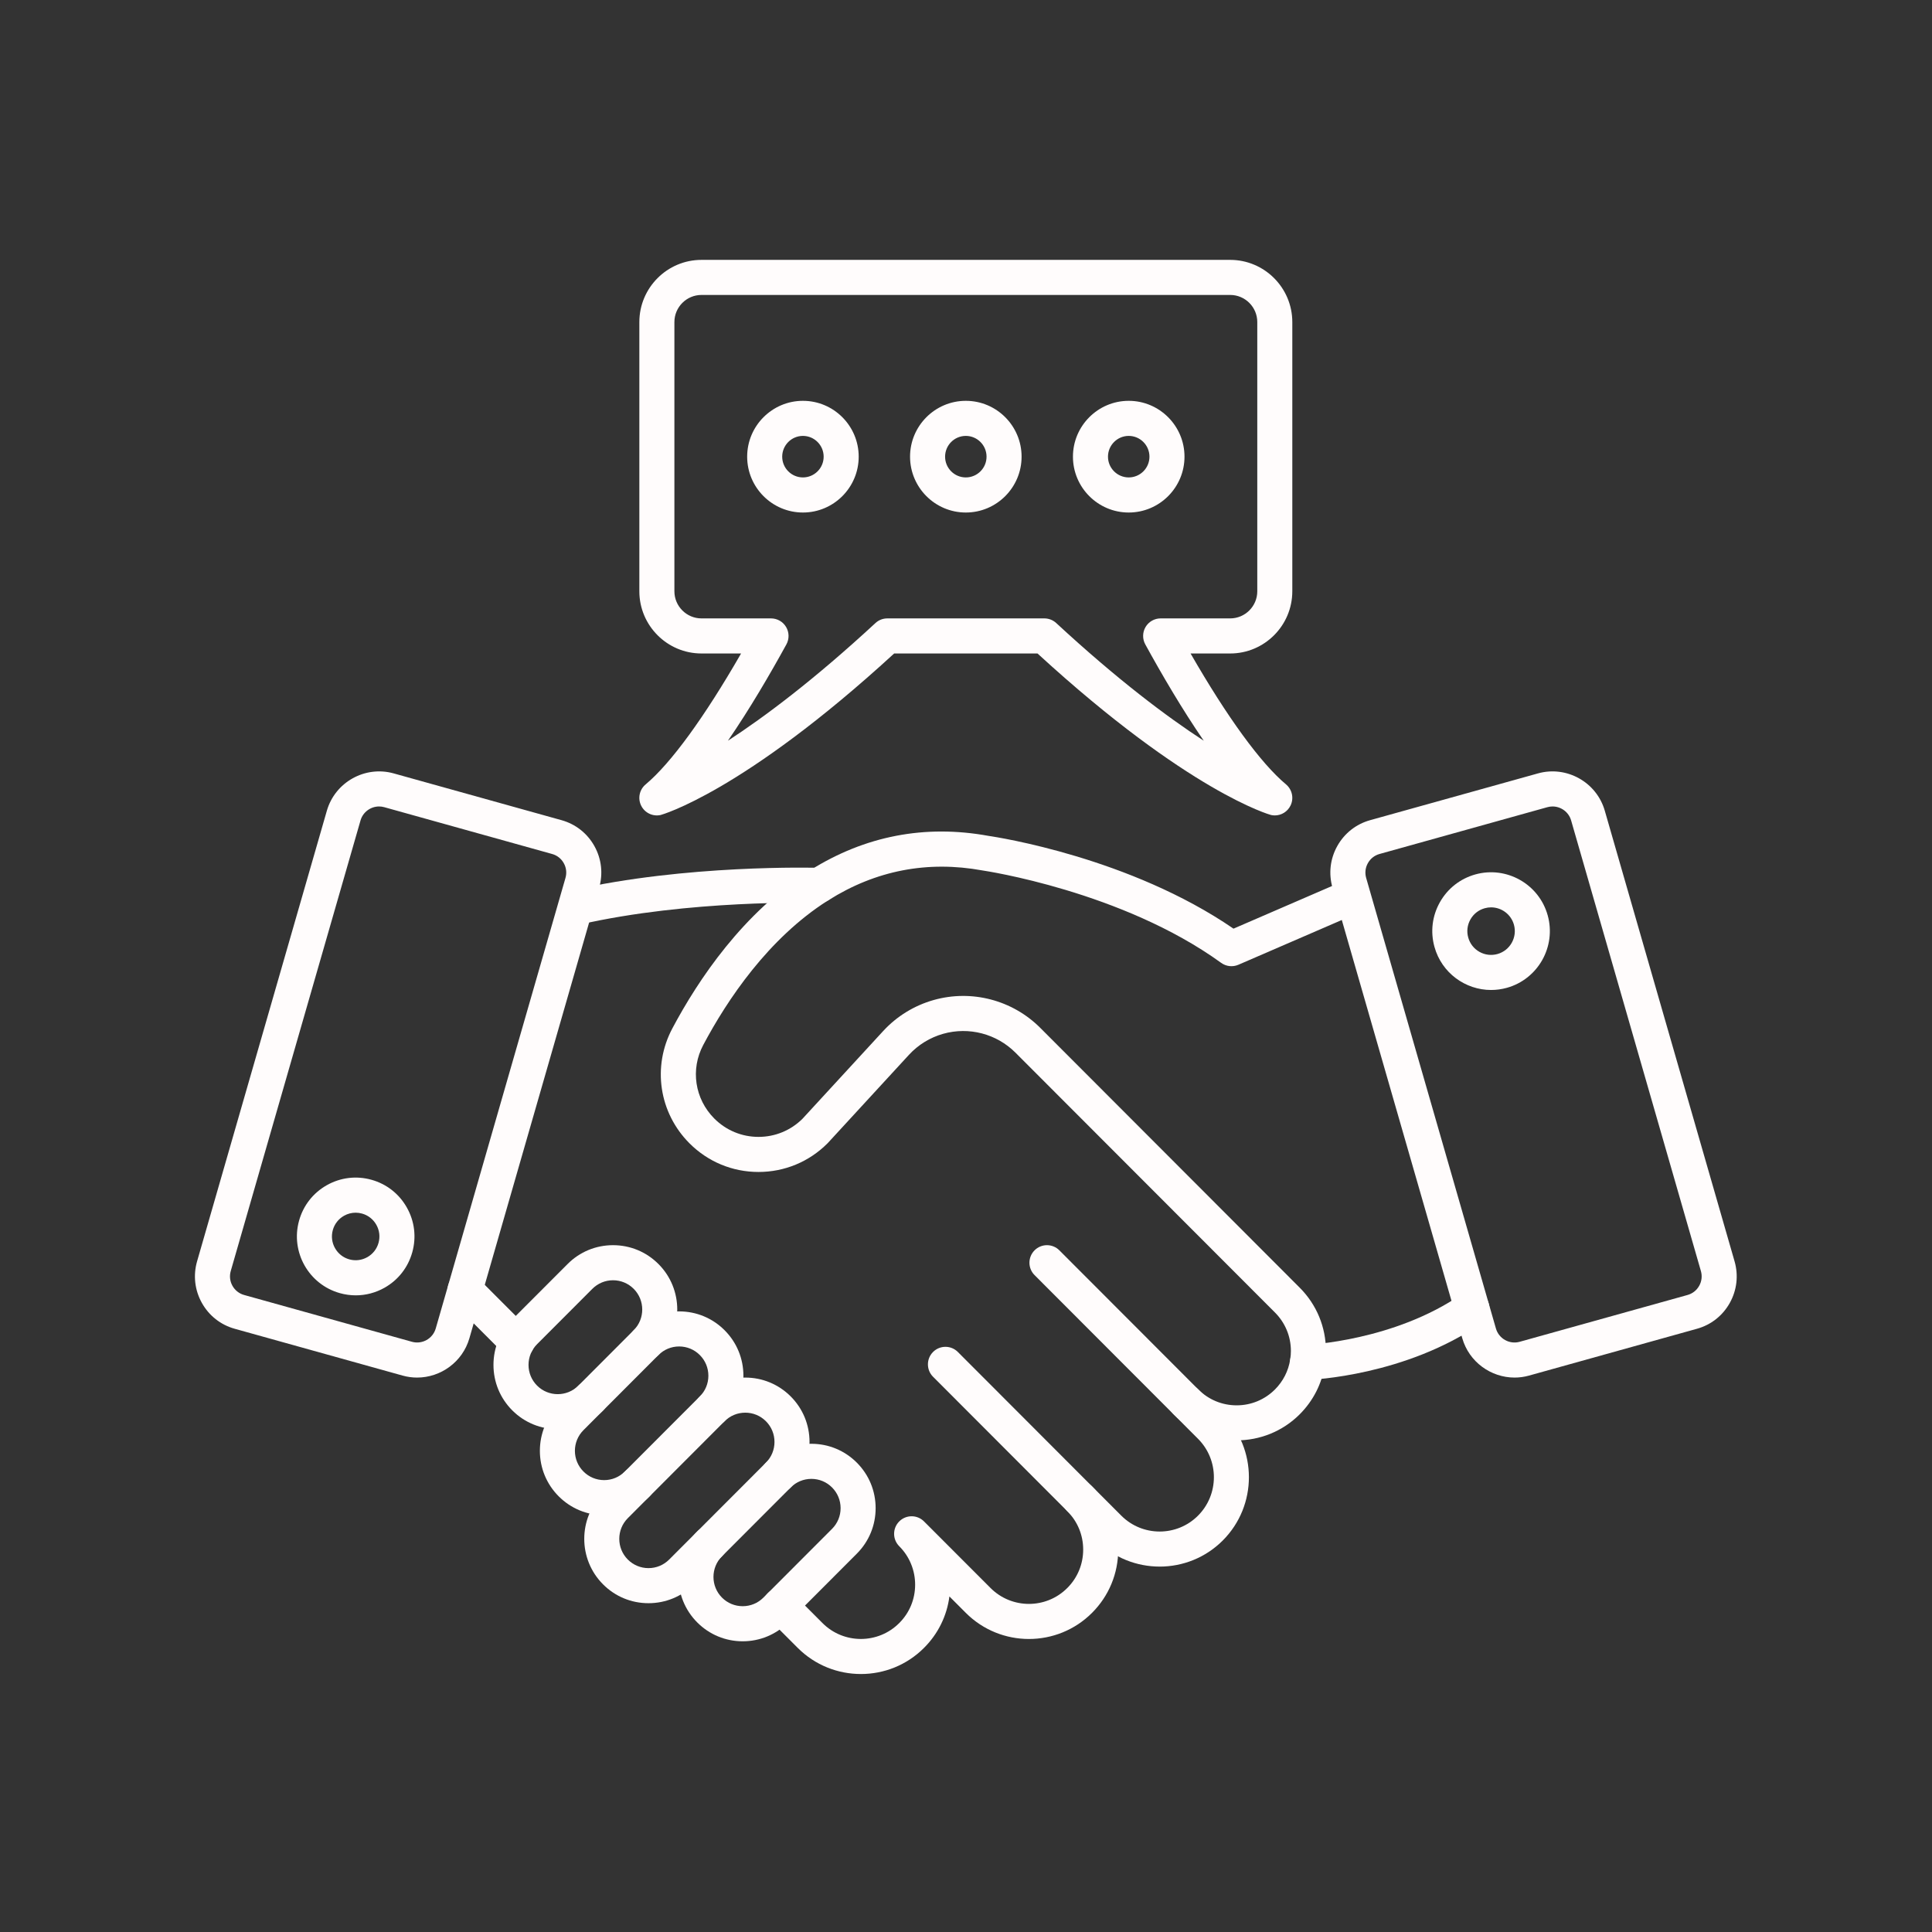 <?xml version="1.0" encoding="UTF-8" standalone="no"?>
<svg
   width="500"
   zoomAndPan="magnify"
   viewBox="0 0 375 375"
   height="500"
   preserveAspectRatio="xMidYMid"
   version="1.0"
   id="svg20"
   xmlns="http://www.w3.org/2000/svg"
   xmlns:svg="http://www.w3.org/2000/svg">
  <rect x="0" y="0" width="375" height="375" fill="#333333" stroke="none"/>
  <defs
     id="defs2">
    <clipPath
       id="37849c56f6">
      <path
         d="m 335,475 h 70 v 37.438 h -70 z m 0,0"
         clip-rule="nonzero"
         id="path1" />
    </clipPath>
    <clipPath
       id="390d1b3009">
      <path
         d="M 311,237.938 H 439 V 346 H 311 Z m 0,0"
         clip-rule="nonzero"
         id="path2" />
    </clipPath>
    <clipPath
       clipPathUnits="userSpaceOnUse"
       id="clipPath20">
      <rect
         style="fill:none;fill-rule:evenodd;stroke-width:0.75"
         id="rect21"
         width="375"
         height="375"
         x="187.5"
         y="187.5" />
    </clipPath>
    <clipPath
       clipPathUnits="userSpaceOnUse"
       id="clipPath21">
      <rect
         style="fill:none;fill-rule:evenodd;stroke-width:0.75"
         id="rect22"
         width="375"
         height="375"
         x="187.5"
         y="187.5" />
    </clipPath>
    <clipPath
       clipPathUnits="userSpaceOnUse"
       id="clipPath22">
      <rect
         style="fill:none;fill-rule:evenodd;stroke-width:0.75"
         id="rect23"
         width="375"
         height="375"
         x="187.5"
         y="187.5" />
    </clipPath>
    <clipPath
       clipPathUnits="userSpaceOnUse"
       id="clipPath23">
      <rect
         style="fill:none;fill-rule:evenodd;stroke-width:0.75"
         id="rect24"
         width="375"
         height="375"
         x="187.5"
         y="187.5" />
    </clipPath>
    <clipPath
       clipPathUnits="userSpaceOnUse"
       id="clipPath24">
      <rect
         style="fill:none;fill-rule:evenodd;stroke-width:0.75"
         id="rect25"
         width="375"
         height="375"
         x="187.5"
         y="187.5" />
    </clipPath>
    <clipPath
       clipPathUnits="userSpaceOnUse"
       id="clipPath25">
      <rect
         style="fill:none;fill-rule:evenodd;stroke-width:0.75"
         id="rect26"
         width="375"
         height="375"
         x="187.5"
         y="187.5" />
    </clipPath>
    <clipPath
       clipPathUnits="userSpaceOnUse"
       id="clipPath26">
      <rect
         style="fill:none;fill-rule:evenodd;stroke-width:0.75"
         id="rect27"
         width="375"
         height="375"
         x="187.5"
         y="187.5" />
    </clipPath>
    <clipPath
       clipPathUnits="userSpaceOnUse"
       id="clipPath27">
      <rect
         style="fill:none;fill-rule:evenodd;stroke-width:0.75"
         id="rect28"
         width="375"
         height="375"
         x="187.5"
         y="187.5" />
    </clipPath>
    <clipPath
       clipPathUnits="userSpaceOnUse"
       id="clipPath28">
      <rect
         style="fill:none;fill-rule:evenodd;stroke-width:0.75"
         id="rect29"
         width="375"
         height="375"
         x="187.5"
         y="187.5" />
    </clipPath>
    <clipPath
       clipPathUnits="userSpaceOnUse"
       id="clipPath29">
      <rect
         style="fill:none;fill-rule:evenodd;stroke-width:0.75"
         id="rect30"
         width="375"
         height="375"
         x="187.5"
         y="187.5" />
    </clipPath>
    <clipPath
       clipPathUnits="userSpaceOnUse"
       id="clipPath30">
      <rect
         style="fill:none;fill-rule:evenodd;stroke-width:0.75"
         id="rect31"
         width="375"
         height="375"
         x="187.5"
         y="187.5" />
    </clipPath>
    <clipPath
       clipPathUnits="userSpaceOnUse"
       id="clipPath31">
      <rect
         style="fill:none;fill-rule:evenodd;stroke-width:0.75"
         id="rect32"
         width="375"
         height="375"
         x="187.5"
         y="187.5" />
    </clipPath>
    <clipPath
       clipPathUnits="userSpaceOnUse"
       id="clipPath32">
      <rect
         style="fill:none;fill-rule:evenodd;stroke-width:0.75"
         id="rect33"
         width="375"
         height="375"
         x="187.5"
         y="187.5" />
    </clipPath>
    <clipPath
       clipPathUnits="userSpaceOnUse"
       id="clipPath33">
      <rect
         style="fill:none;fill-rule:evenodd;stroke-width:0.75"
         id="rect34"
         width="375"
         height="375"
         x="187.5"
         y="187.5" />
    </clipPath>
    <clipPath
       clipPathUnits="userSpaceOnUse"
       id="clipPath34">
      <rect
         style="fill:none;fill-rule:evenodd;stroke-width:0.75"
         id="rect35"
         width="375"
         height="375"
         x="187.5"
         y="187.5" />
    </clipPath>
    <clipPath
       clipPathUnits="userSpaceOnUse"
       id="clipPath35">
      <rect
         style="fill:none;fill-rule:evenodd;stroke-width:0.75"
         id="rect36"
         width="375"
         height="375"
         x="187.5"
         y="187.5" />
    </clipPath>
    <clipPath
       clipPathUnits="userSpaceOnUse"
       id="clipPath36">
      <rect
         style="fill:none;fill-rule:evenodd;stroke-width:0.75"
         id="rect37"
         width="375"
         height="375"
         x="187.5"
         y="187.5" />
    </clipPath>
    <clipPath
       clipPathUnits="userSpaceOnUse"
       id="clipPath37">
      <rect
         style="fill:none;fill-rule:evenodd;stroke-width:0.75"
         id="rect38"
         width="375"
         height="375"
         x="187.5"
         y="187.5" />
    </clipPath>
    <clipPath
       clipPathUnits="userSpaceOnUse"
       id="clipPath38">
      <rect
         style="fill:none;fill-rule:evenodd;stroke-width:0.75"
         id="rect39"
         width="375"
         height="375"
         x="187.5"
         y="187.5" />
    </clipPath>
    <clipPath
       clipPathUnits="userSpaceOnUse"
       id="clipPath39">
      <rect
         style="fill:none;fill-rule:evenodd;stroke-width:0.75"
         id="rect40"
         width="375"
         height="375"
         x="187.5"
         y="187.5" />
    </clipPath>
  </defs>
  <path
     fill="#fffcfc"
     d="m 268.457,454.887 c -0.93,0 -1.875,-0.125 -2.812,-0.387 l -32.586,-9.086 c -2.73,-0.758 -4.996,-2.543 -6.379,-5.023 -1.383,-2.48 -1.711,-5.348 -0.926,-8.074 l 25.188,-87.457 c 1.598,-5.543 7.41,-8.793 12.961,-7.246 l 32.59,9.082 c 2.73,0.762 4.996,2.547 6.379,5.027 1.379,2.477 1.711,5.344 0.922,8.074 l -25.184,87.457 c -1.328,4.609 -5.57,7.633 -10.152,7.633 z m -7.375,-110.852 c -1.629,0 -3.133,1.074 -3.605,2.711 l -25.188,87.457 c -0.277,0.969 -0.164,1.988 0.328,2.867 0.492,0.879 1.297,1.516 2.266,1.785 l 32.586,9.086 c 1.973,0.547 4.035,-0.605 4.605,-2.574 l 25.184,-87.457 c 0.281,-0.969 0.164,-1.988 -0.328,-2.867 -0.488,-0.883 -1.293,-1.516 -2.266,-1.785 l -32.586,-9.086 c -0.332,-0.094 -0.668,-0.137 -0.996,-0.137 z m 0,0"
     fill-opacity="1"
     fill-rule="nonzero"
     id="path3"
     clip-path="url(#clipPath37)"
     transform="translate(-187.5,-187.5)" />
  <path
     fill="#fffcfc"
     d="m 256.551,438.926 c -1.023,0 -2.059,-0.141 -3.074,-0.426 -6.062,-1.688 -9.617,-8 -7.93,-14.066 0.816,-2.941 2.727,-5.387 5.383,-6.887 2.652,-1.496 5.73,-1.875 8.664,-1.055 2.938,0.816 5.379,2.73 6.875,5.391 1.5,2.656 1.875,5.738 1.055,8.676 -0.816,2.941 -2.727,5.387 -5.379,6.887 -1.738,0.98 -3.652,1.48 -5.594,1.48 z m -0.023,-16.043 c -0.781,0 -1.555,0.199 -2.258,0.598 -1.07,0.605 -1.84,1.59 -2.172,2.777 -0.328,1.188 -0.18,2.434 0.426,3.504 0.605,1.074 1.59,1.848 2.777,2.18 1.184,0.328 2.426,0.176 3.5,-0.43 1.07,-0.605 1.844,-1.59 2.172,-2.777 0.332,-1.188 0.18,-2.434 -0.426,-3.504 -0.605,-1.074 -1.59,-1.848 -2.773,-2.176 -0.414,-0.117 -0.832,-0.172 -1.246,-0.172 z m 0,0"
     fill-opacity="1"
     fill-rule="nonzero"
     id="path4"
     clip-path="url(#clipPath36)"
     transform="translate(-187.5,-187.5)" />
  <path
     fill="#fffcfc"
     d="m 481.477,454.887 c -4.582,0 -8.824,-3.023 -10.152,-7.633 l -25.188,-87.457 c -0.785,-2.73 -0.457,-5.598 0.926,-8.074 1.383,-2.48 3.648,-4.266 6.379,-5.027 l 32.586,-9.082 c 5.551,-1.551 11.367,1.699 12.961,7.246 l 25.188,87.457 c 0.785,2.727 0.457,5.598 -0.922,8.074 -1.383,2.48 -3.648,4.266 -6.379,5.023 L 484.285,454.5 c -0.938,0.262 -1.879,0.387 -2.809,0.387 z m 7.375,-110.852 c -0.332,0 -0.668,0.043 -1,0.137 l -32.586,9.086 c -0.973,0.27 -1.773,0.902 -2.266,1.785 -0.492,0.879 -0.605,1.898 -0.328,2.867 l 25.188,87.457 c 0.566,1.969 2.629,3.125 4.602,2.574 l 32.59,-9.086 c 0.969,-0.27 1.773,-0.906 2.262,-1.785 0.492,-0.879 0.609,-1.898 0.328,-2.867 l -25.188,-87.457 c -0.469,-1.637 -1.977,-2.711 -3.602,-2.711 z m -1.91,-3.145 h 0.008 z m 0,0"
     fill-opacity="1"
     fill-rule="nonzero"
     id="path5"
     clip-path="url(#clipPath35)"
     transform="translate(-187.5,-187.5)" />
  <path
     fill="#fffcfc"
     d="m 476.922,379.656 c -4.996,0 -9.59,-3.312 -10.992,-8.359 -0.82,-2.941 -0.445,-6.023 1.055,-8.68 1.496,-2.656 3.938,-4.57 6.875,-5.391 6.059,-1.688 12.359,1.875 14.047,7.941 1.688,6.066 -1.871,12.379 -7.93,14.07 -1.02,0.281 -2.043,0.418 -3.055,0.418 z m -0.008,-16.039 c -0.406,0 -0.82,0.055 -1.23,0.172 -1.188,0.328 -2.172,1.102 -2.777,2.176 -0.605,1.07 -0.758,2.316 -0.426,3.504 0.328,1.188 1.102,2.176 2.172,2.781 1.07,0.605 2.312,0.754 3.5,0.426 2.449,-0.684 3.883,-3.23 3.203,-5.684 -0.566,-2.035 -2.422,-3.375 -4.441,-3.375 z m 0,0"
     fill-opacity="1"
     fill-rule="nonzero"
     id="path6"
     clip-path="url(#clipPath34)"
     transform="translate(-187.5,-187.5)" />
  <path
     fill="#fffcfc"
     d="m 441.281,455.336 c -1.82,0 -3.328,-1.445 -3.395,-3.285 -0.07,-1.875 1.395,-3.453 3.27,-3.523 0.168,-0.008 16.977,-0.754 30.105,-9.852 1.543,-1.07 3.664,-0.684 4.73,0.863 1.07,1.547 0.684,3.668 -0.859,4.738 -14.805,10.258 -32.961,11.027 -33.727,11.055 -0.043,0 -0.082,0.004 -0.125,0.004 z m 0,0"
     fill-opacity="1"
     fill-rule="nonzero"
     id="path7"
     clip-path="url(#clipPath33)"
     transform="translate(-187.5,-187.5)" />
  <path
     fill="#fffcfc"
     d="m 287.852,451.379 c -0.871,0 -1.742,-0.332 -2.406,-1 l -10.078,-10.09 c -1.328,-1.332 -1.328,-3.488 0,-4.816 1.328,-1.332 3.48,-1.332 4.809,0 l 10.078,10.094 c 1.328,1.328 1.328,3.484 0,4.812 -0.664,0.668 -1.535,1 -2.402,1 z m 0,0"
     fill-opacity="1"
     fill-rule="nonzero"
     id="path8"
     clip-path="url(#clipPath32)"
     transform="translate(-187.5,-187.5)" />
  <g
     clip-path="url(#clipPath31)"
     id="g9"
     transform="translate(-187.5,-187.5)">
    <path
       fill="#fffcfc"
       d="m 354.594,512.426 c -4.438,0 -8.875,-1.691 -12.258,-5.074 l -5.801,-5.809 c -1.328,-1.332 -1.328,-3.488 0,-4.816 1.328,-1.328 3.48,-1.328 4.809,0 l 5.801,5.809 c 4.105,4.113 10.789,4.113 14.895,0 1.992,-1.984 3.086,-4.629 3.086,-7.453 0,-1.371 -0.262,-2.707 -0.773,-3.973 -0.523,-1.305 -1.301,-2.473 -2.312,-3.488 -1.328,-1.332 -1.328,-3.484 0,-4.816 1.328,-1.328 3.48,-1.332 4.809,0 l 12.914,12.926 c 4.109,4.113 10.789,4.113 14.895,0 1.992,-1.988 3.086,-4.641 3.086,-7.461 0,-2.812 -1.094,-5.461 -3.086,-7.453 -1.328,-1.328 -1.328,-3.484 0,-4.812 1.328,-1.332 3.484,-1.332 4.809,0 3.273,3.277 5.078,7.633 5.078,12.27 0,4.637 -1.805,8.996 -5.078,12.273 -6.758,6.77 -17.754,6.77 -24.512,0 l -3.176,-3.18 c -0.492,3.781 -2.203,7.266 -4.938,9.992 -3.371,3.379 -7.809,5.066 -12.246,5.066 z m 0,0"
       fill-opacity="1"
       fill-rule="nonzero"
       id="path9" />
  </g>
  <path
     fill="#fffcfc"
     d="m 412.59,491.574 c -4.441,0 -8.879,-1.691 -12.258,-5.074 l -31.727,-31.77 c -1.328,-1.328 -1.328,-3.484 0,-4.816 1.332,-1.328 3.484,-1.328 4.809,0 l 31.727,31.77 c 4.105,4.113 10.789,4.113 14.895,0 4.105,-4.113 4.105,-10.805 0,-14.914 L 388.312,435 c -1.332,-1.328 -1.332,-3.484 0,-4.816 1.324,-1.328 3.48,-1.328 4.805,0 l 31.727,31.77 c 6.758,6.766 6.758,17.777 0,24.547 -3.379,3.383 -7.816,5.074 -12.254,5.074 z m 0,0"
     fill-opacity="1"
     fill-rule="nonzero"
     id="path10"
     clip-path="url(#clipPath30)"
     transform="translate(-187.5,-187.5)" />
  <path
     fill="#fffcfc"
     d="m 427.531,467.074 c -4.438,0 -8.875,-1.691 -12.254,-5.074 -1.328,-1.332 -1.328,-3.488 0,-4.816 1.324,-1.328 3.48,-1.328 4.809,0 1.988,1.992 4.633,3.09 7.445,3.09 2.816,0 5.461,-1.098 7.449,-3.09 1.578,-1.586 2.598,-3.59 2.941,-5.781 0.098,-0.566 0.141,-1.117 0.141,-1.676 0,-2.816 -1.094,-5.465 -3.086,-7.465 l -50.367,-50.434 c -3.664,-3.672 -9.039,-5.078 -14.031,-3.672 -2.559,0.723 -4.863,2.137 -6.664,4.098 l -15.699,17.066 c -0.031,0.035 -0.062,0.07 -0.098,0.102 -3.574,3.582 -8.332,5.555 -13.391,5.555 -5.059,0 -9.812,-1.973 -13.391,-5.555 -5.93,-5.938 -7.27,-14.898 -3.336,-22.305 5.043,-9.488 13.762,-22.512 26.66,-30.645 0.047,-0.031 0.094,-0.059 0.145,-0.086 10.602,-6.648 22.223,-8.887 34.539,-6.648 1.852,0.27 27.477,4.215 47.578,18.012 l 21.781,-9.426 c 1.73,-0.746 3.727,0.047 4.473,1.773 0.746,1.727 -0.051,3.73 -1.773,4.477 l -23.531,10.184 c -1.102,0.477 -2.371,0.336 -3.344,-0.367 -19.227,-13.922 -45.945,-17.879 -46.211,-17.918 -0.043,-0.008 -0.09,-0.016 -0.133,-0.023 -10.66,-1.945 -20.719,-0.004 -29.891,5.785 -0.047,0.027 -0.09,0.055 -0.137,0.078 -11.562,7.348 -19.512,19.277 -24.152,28.008 -2.52,4.738 -1.656,10.48 2.141,14.285 2.293,2.297 5.34,3.562 8.582,3.562 3.219,0 6.25,-1.25 8.535,-3.516 l 15.648,-17.012 c 2.652,-2.887 6.051,-4.973 9.824,-6.039 7.355,-2.074 15.281,0 20.684,5.41 l 50.371,50.441 c 3.273,3.285 5.074,7.645 5.074,12.273 0,0.941 -0.074,1.871 -0.227,2.77 -0.562,3.586 -2.238,6.883 -4.844,9.5 -3.379,3.387 -7.82,5.078 -12.262,5.078 z m 0,0"
     fill-opacity="1"
     fill-rule="nonzero"
     id="path11"
     clip-path="url(#clipPath29)"
     transform="translate(-187.5,-187.5)" />
  <path
     fill="#fffcfc"
     d="m 299.262,367.043 c -1.551,0 -2.953,-1.07 -3.312,-2.648 -0.418,-1.836 0.73,-3.66 2.562,-4.078 22.109,-5.039 46.969,-4.402 48.047,-4.371 1.84,0.047 3.32,1.555 3.32,3.406 0,1.914 -1.586,3.469 -3.5,3.402 -1.023,-0.027 -25.066,-0.652 -46.359,4.203 -0.254,0.059 -0.508,0.086 -0.758,0.086 z m 0,0"
     fill-opacity="1"
     fill-rule="nonzero"
     id="path12"
     clip-path="url(#clipPath28)"
     transform="translate(-187.5,-187.5)" />
  <path
     fill="#fffcfc"
     d="m 295.758,464.91 c -3.195,0 -6.391,-1.219 -8.82,-3.652 -2.359,-2.359 -3.656,-5.496 -3.656,-8.832 0,-3.34 1.297,-6.477 3.656,-8.836 l 10.73,-10.742 c 2.355,-2.363 5.488,-3.66 8.82,-3.66 3.332,0 6.465,1.297 8.82,3.66 4.863,4.867 4.863,12.793 0,17.664 -1.328,1.328 -3.48,1.328 -4.809,0 -1.328,-1.328 -1.328,-3.484 0,-4.816 2.211,-2.215 2.211,-5.82 0,-8.035 -1.07,-1.07 -2.496,-1.664 -4.012,-1.664 -1.516,0 -2.941,0.594 -4.012,1.664 l -10.73,10.746 c -1.07,1.074 -1.66,2.5 -1.66,4.016 0,1.52 0.59,2.945 1.66,4.02 2.211,2.215 5.812,2.215 8.023,0 1.328,-1.328 3.48,-1.328 4.809,0 1.328,1.328 1.328,3.484 0,4.816 -2.434,2.434 -5.625,3.652 -8.82,3.652 z m 0,0"
     fill-opacity="1"
     fill-rule="nonzero"
     id="path13"
     clip-path="url(#clipPath27)"
     transform="translate(-187.5,-187.5)" />
  <path
     fill="#fffcfc"
     d="m 304.766,481.598 c -3.332,0 -6.465,-1.301 -8.82,-3.66 -2.355,-2.359 -3.656,-5.496 -3.656,-8.832 0,-3.336 1.297,-6.473 3.656,-8.832 L 310.5,445.695 c 2.355,-2.359 5.488,-3.656 8.82,-3.656 3.332,0 6.465,1.297 8.82,3.656 2.359,2.359 3.656,5.496 3.656,8.836 0,3.336 -1.297,6.473 -3.656,8.832 -1.324,1.328 -3.48,1.328 -4.809,0 -1.328,-1.328 -1.328,-3.484 0,-4.816 1.074,-1.074 1.664,-2.5 1.664,-4.016 0,-1.52 -0.59,-2.945 -1.664,-4.02 -1.07,-1.07 -2.496,-1.664 -4.012,-1.664 -1.516,0 -2.938,0.594 -4.012,1.664 l -14.555,14.578 c -1.07,1.07 -1.664,2.5 -1.664,4.016 0,1.52 0.594,2.945 1.664,4.016 1.07,1.074 2.496,1.668 4.012,1.668 1.516,0 2.938,-0.594 4.012,-1.664 1.328,-1.332 3.48,-1.332 4.809,-0.004 1.328,1.332 1.328,3.488 0,4.816 -2.355,2.359 -5.488,3.66 -8.82,3.66 z m 0,0"
     fill-opacity="1"
     fill-rule="nonzero"
     id="path14"
     clip-path="url(#clipPath26)"
     transform="translate(-187.5,-187.5)" />
  <path
     fill="#fffcfc"
     d="m 313.371,498.68 c -3.332,0 -6.465,-1.297 -8.82,-3.66 -4.863,-4.867 -4.863,-12.793 0,-17.664 l 18.781,-18.809 c 2.355,-2.359 5.492,-3.66 8.824,-3.66 3.332,0 6.465,1.301 8.82,3.66 2.355,2.359 3.652,5.496 3.652,8.836 0,3.336 -1.297,6.473 -3.652,8.832 l -18.781,18.809 c -2.359,2.359 -5.492,3.656 -8.824,3.656 z m 18.785,-36.98 c -1.52,0 -2.941,0.59 -4.016,1.664 l -18.781,18.809 c -2.211,2.215 -2.211,5.816 0,8.035 1.074,1.07 2.496,1.664 4.012,1.664 1.516,0 2.941,-0.594 4.012,-1.664 l 18.785,-18.809 c 1.07,-1.074 1.66,-2.5 1.66,-4.02 0,-1.516 -0.59,-2.941 -1.66,-4.016 -1.074,-1.074 -2.496,-1.664 -4.012,-1.664 z m 0,0"
     fill-opacity="1"
     fill-rule="nonzero"
     id="path15"
     clip-path="url(#clipPath25)"
     transform="translate(-187.5,-187.5)" />
  <path
     fill="#fffcfc"
     d="m 331.656,506.074 c -3.332,0 -6.465,-1.301 -8.82,-3.66 -4.863,-4.871 -4.863,-12.793 0,-17.664 1.324,-1.332 3.48,-1.332 4.809,0 1.328,1.328 1.328,3.484 0,4.812 -2.215,2.219 -2.215,5.82 0,8.039 1.07,1.07 2.496,1.66 4.012,1.66 1.516,0 2.938,-0.59 4.012,-1.66 L 349,484.25 c 1.07,-1.074 1.66,-2.5 1.66,-4.02 0,-1.516 -0.59,-2.941 -1.66,-4.016 -1.07,-1.074 -2.496,-1.664 -4.012,-1.664 -1.516,0 -2.941,0.59 -4.012,1.664 -1.328,1.328 -3.48,1.328 -4.809,0 -1.328,-1.328 -1.328,-3.484 0,-4.816 2.355,-2.359 5.488,-3.66 8.82,-3.66 3.332,0 6.465,1.301 8.82,3.66 2.355,2.359 3.652,5.496 3.652,8.832 0,3.34 -1.297,6.477 -3.652,8.836 l -13.332,13.352 c -2.355,2.355 -5.488,3.656 -8.82,3.656 z m 0,0"
     fill-opacity="1"
     fill-rule="nonzero"
     id="path16"
     clip-path="url(#clipPath24)"
     transform="translate(-187.5,-187.5)" />
  <path
     fill="#fffcfc"
     d="m 343.348,286.98 c -5.969,0 -10.824,-4.863 -10.824,-10.84 0,-5.977 4.855,-10.84 10.824,-10.84 5.969,0 10.824,4.863 10.824,10.84 0,5.977 -4.855,10.84 -10.824,10.84 z m 0,-14.871 c -2.219,0 -4.023,1.809 -4.023,4.031 0,2.223 1.805,4.027 4.023,4.027 2.219,0 4.023,-1.805 4.023,-4.027 0,-2.223 -1.805,-4.031 -4.023,-4.031 z m 0,0"
     fill-opacity="1"
     fill-rule="nonzero"
     id="path17"
     clip-path="url(#clipPath23)"
     transform="translate(-187.5,-187.5)" />
  <path
     fill="#fffcfc"
     d="m 374.965,286.98 c -5.969,0 -10.824,-4.863 -10.824,-10.84 0,-5.977 4.855,-10.84 10.824,-10.84 5.969,0 10.824,4.863 10.824,10.84 0,5.977 -4.855,10.84 -10.824,10.84 z m 0,-14.871 c -2.219,0 -4.023,1.809 -4.023,4.031 0,2.223 1.805,4.027 4.023,4.027 2.219,0 4.023,-1.805 4.023,-4.027 0,-2.223 -1.805,-4.031 -4.023,-4.031 z m 0,0"
     fill-opacity="1"
     fill-rule="nonzero"
     id="path18"
     clip-path="url(#clipPath22)"
     transform="translate(-187.5,-187.5)" />
  <path
     fill="#fffcfc"
     d="m 406.582,286.98 c -5.965,0 -10.824,-4.863 -10.824,-10.84 0,-5.977 4.859,-10.84 10.824,-10.84 5.969,0 10.828,4.863 10.828,10.84 0,5.977 -4.855,10.84 -10.828,10.84 z m 0,-14.871 c -2.215,0 -4.023,1.809 -4.023,4.031 0,2.223 1.809,4.027 4.023,4.027 2.223,0 4.027,-1.805 4.027,-4.027 0,-2.223 -1.805,-4.031 -4.027,-4.031 z m 0,0"
     fill-opacity="1"
     fill-rule="nonzero"
     id="path19"
     clip-path="url(#clipPath21)"
     transform="translate(-187.5,-187.5)" />
  <g
     clip-path="url(#clipPath20)"
     id="g20"
     transform="translate(-187.5,-187.5)">
    <path
       fill="#fffcfc"
       d="m 434.938,345.773 c -0.238,0 -0.48,-0.027 -0.723,-0.078 -0.148,-0.035 -15.957,-4.398 -45.336,-31.355 h -27.824 c -29.371,26.949 -45.191,31.32 -45.34,31.355 -1.527,0.332 -3.086,-0.426 -3.773,-1.832 -0.688,-1.41 -0.328,-3.105 0.875,-4.109 4.91,-4.109 11.41,-13.039 18.527,-25.414 h -7.688 c -6.648,0 -12.059,-5.418 -12.059,-12.074 v -52.25 c 0,-6.656 5.41,-12.074 12.059,-12.074 h 102.621 c 6.648,0 12.059,5.418 12.059,12.074 v 52.246 c 0,6.66 -5.41,12.078 -12.059,12.078 h -7.688 c 7.117,12.371 13.613,21.301 18.527,25.41 1.199,1.008 1.562,2.703 0.875,4.109 -0.578,1.188 -1.777,1.914 -3.055,1.914 z m -75.211,-38.242 h 30.477 c 0.855,0 1.68,0.32 2.309,0.902 11.922,11.027 21.527,18.219 28.633,22.84 -4.195,-6.098 -8.156,-12.883 -11.348,-18.699 -0.578,-1.055 -0.555,-2.34 0.055,-3.375 0.613,-1.035 1.727,-1.668 2.926,-1.668 h 13.5 c 2.898,0 5.258,-2.363 5.258,-5.266 v -52.25 c 0,-2.902 -2.359,-5.266 -5.258,-5.266 h -102.621 c -2.898,0 -5.258,2.363 -5.258,5.266 v 52.246 c 0,2.906 2.359,5.27 5.258,5.27 h 13.496 c 1.203,0 2.316,0.633 2.926,1.668 0.613,1.035 0.637,2.32 0.059,3.375 -3.191,5.816 -7.156,12.602 -11.348,18.695 7.105,-4.617 16.711,-11.809 28.633,-22.836 0.625,-0.582 1.449,-0.902 2.305,-0.902 z m 0,0"
       fill-opacity="1"
       fill-rule="nonzero"
       id="path20" />
  </g>
</svg>
